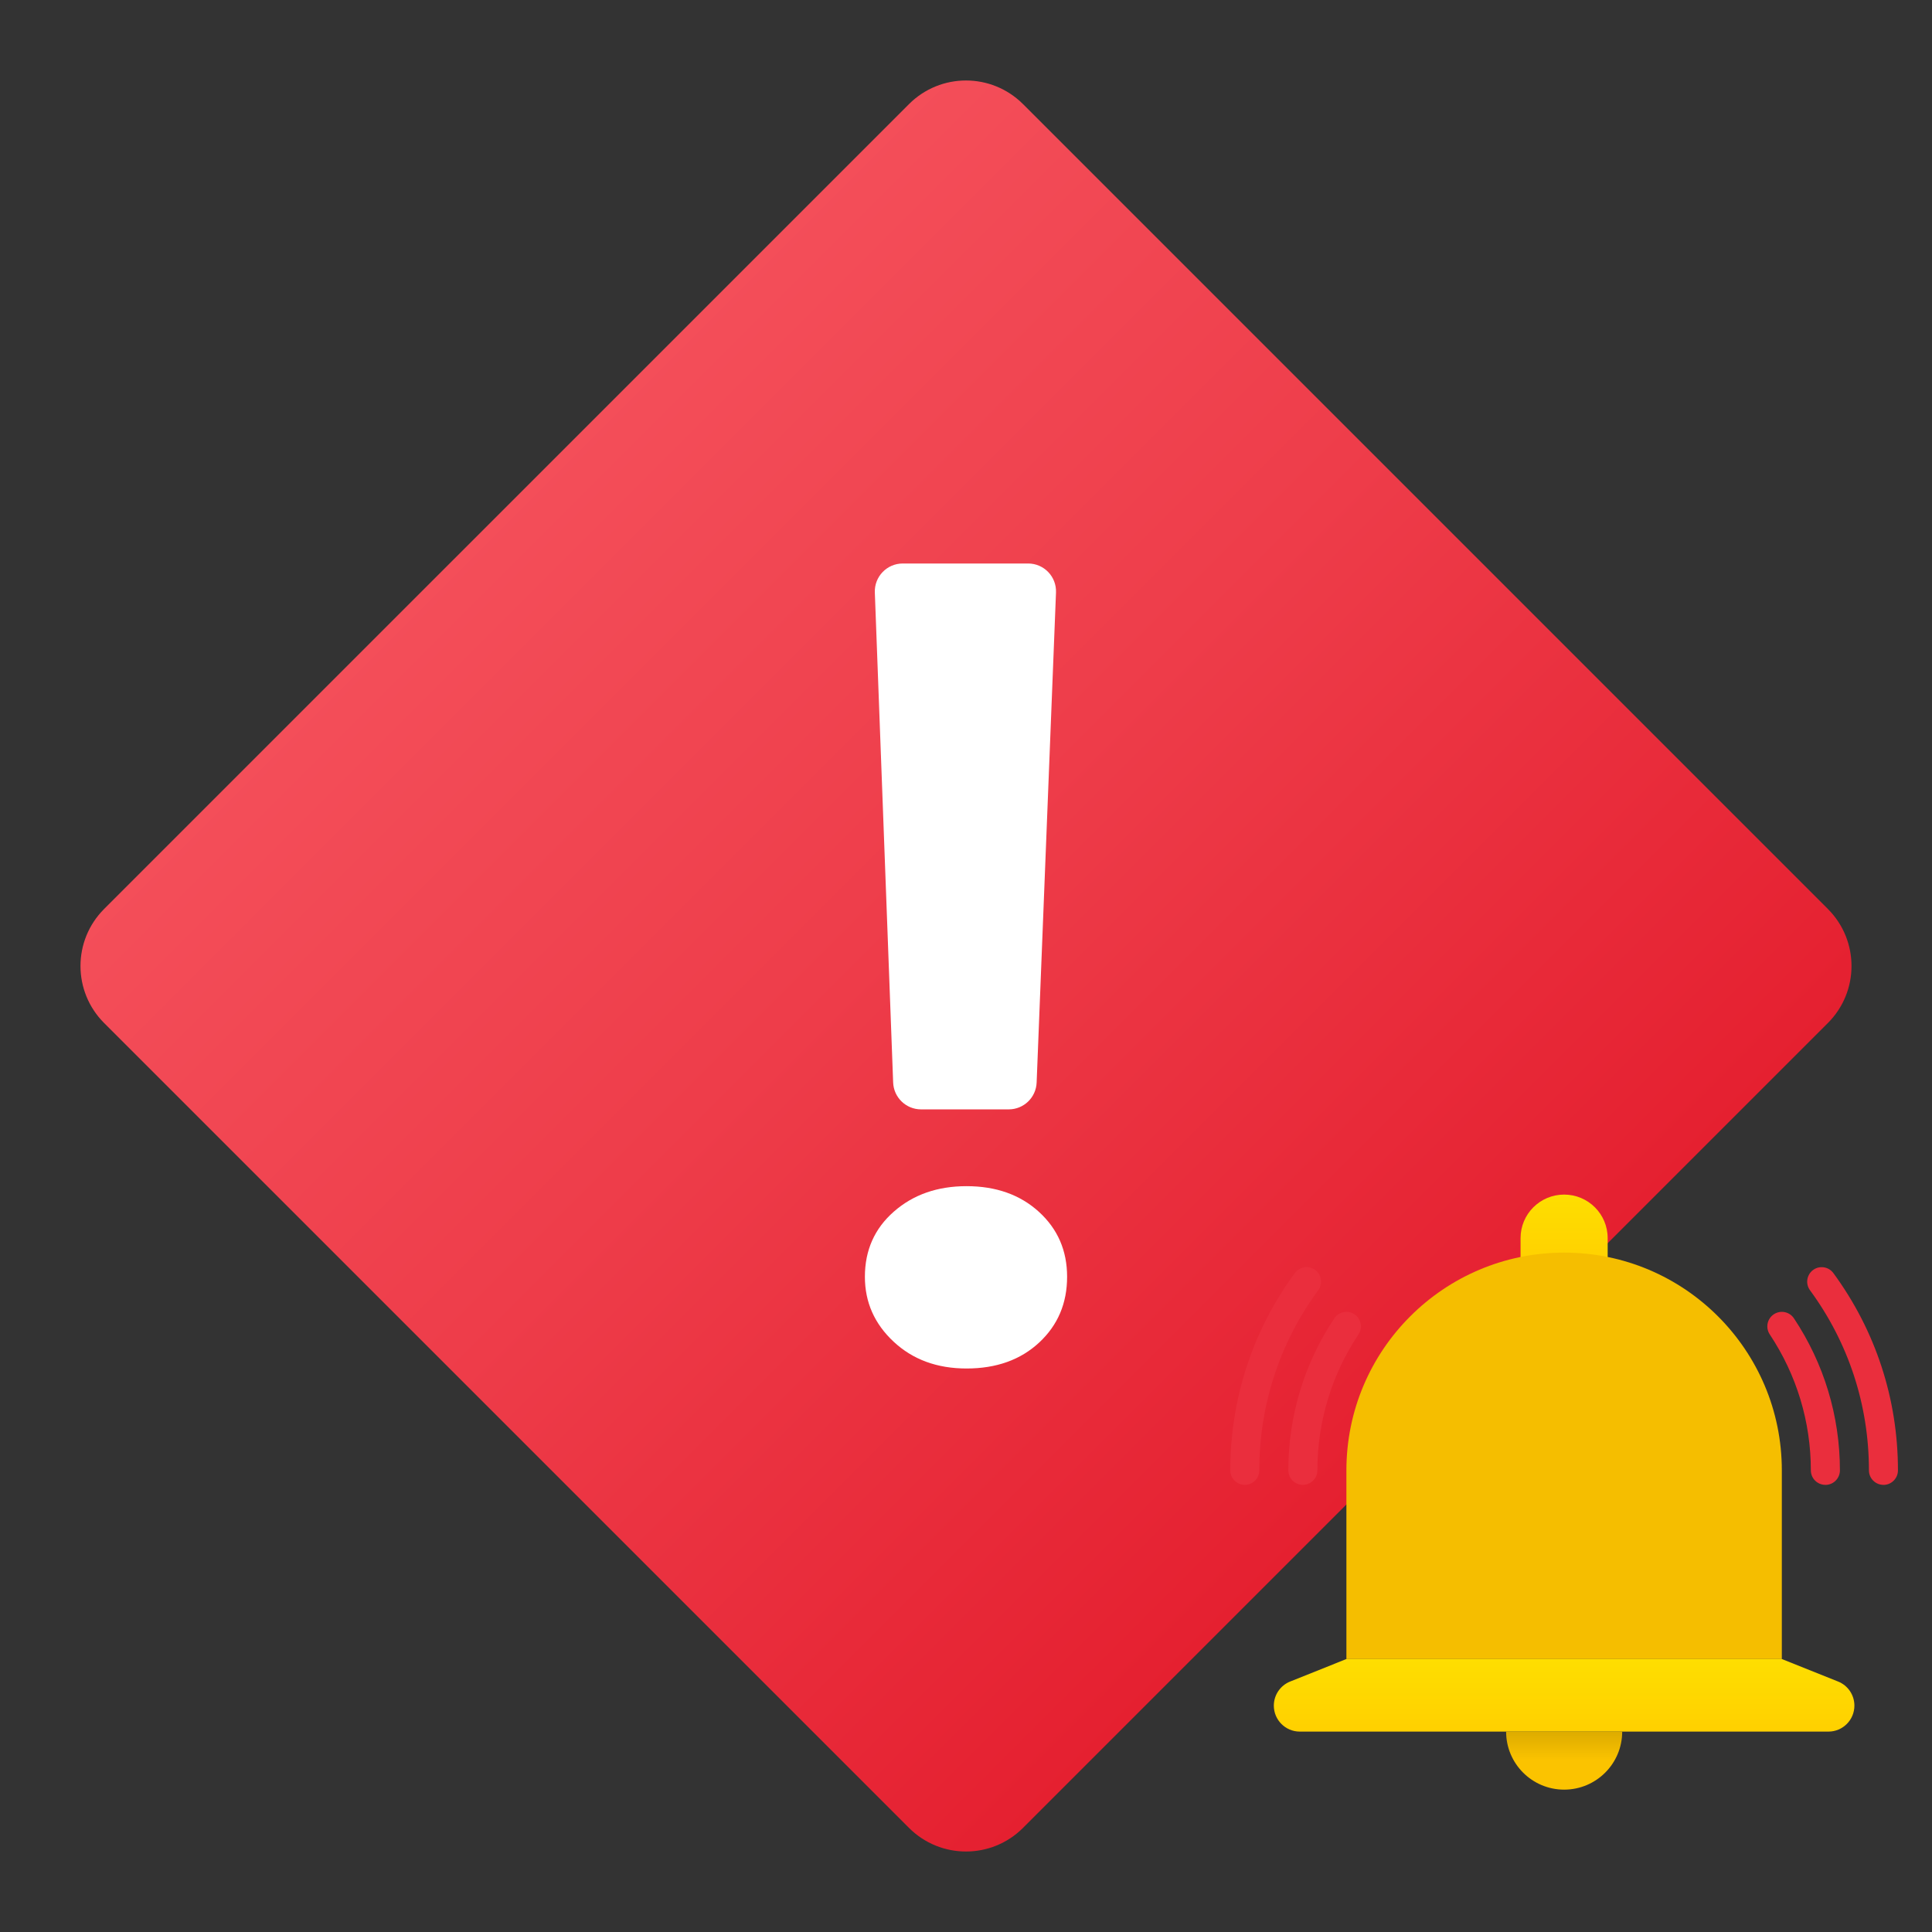 <?xml version="1.0" encoding="UTF-8" standalone="no"?>
<svg
   viewBox="0 0 48 48"
   width="240px"
   height="240px"
   version="1.1"
   id="svg1055"
   sodipodi:docname="icons8-high-priority-urgent.svg"
   inkscape:version="1.1.1 (3bf5ae0d25, 2021-09-20)"
   xmlns:inkscape="http://www.inkscape.org/namespaces/inkscape"
   xmlns:sodipodi="http://sodipodi.sourceforge.net/DTD/sodipodi-0.dtd"
   xmlns="http://www.w3.org/2000/svg"
   xmlns:svg="http://www.w3.org/2000/svg">
  <rect x="0" y="0" width="48" height="48" fill="#333333" stroke="none"/>
  <defs
     id="defs1059">
    <linearGradient
       id="292ZNU5MPmDF0766Lv66ba"
       x1="19.19"
       x2="26.613"
       y1="3.655"
       y2="44.409"
       gradientUnits="userSpaceOnUse"
       gradientTransform="matrix(0.362,0,0,0.362,30.055,28.11)">
      <stop
         offset="0"
         stop-color="#f44f5a"
         id="stop2-35" />
      <stop
         offset=".443"
         stop-color="#ee3d4a"
         id="stop4-62" />
      <stop
         offset="1"
         stop-color="#e52030"
         id="stop6" />
    </linearGradient>
    <linearGradient
       id="292ZNU5MPmDF0766Lv66bb"
       x1="21.114"
       x2="25.568"
       y1="20.193"
       y2="44.646"
       gradientUnits="userSpaceOnUse"
       gradientTransform="matrix(0.362,0,0,0.362,30.055,28.11)">
      <stop
         offset="0"
         stop-color="#fed100"
         id="stop11-7" />
      <stop
         offset=".156"
         stop-color="#fdcb00"
         id="stop13-5" />
      <stop
         offset=".365"
         stop-color="#f9ba00"
         id="stop15" />
      <stop
         offset=".604"
         stop-color="#f29e00"
         id="stop17" />
      <stop
         offset=".863"
         stop-color="#e97701"
         id="stop19" />
      <stop
         offset="1"
         stop-color="#e36001"
         id="stop21" />
    </linearGradient>
    <linearGradient
       id="Ikiks9lFEYpRkQj05lFypc"
       x1="24"
       x2="24"
       y1="42.919"
       y2="38.859"
       gradientUnits="userSpaceOnUse"
       gradientTransform="matrix(0.361,0,0,0.361,30.206,28.957)">
      <stop
         offset=".486"
         stop-color="#fbc300"
         id="stop18" />
      <stop
         offset="1"
         stop-color="#dbaa00"
         id="stop20" />
    </linearGradient>
    <linearGradient
       id="Ikiks9lFEYpRkQj05lFypb"
       x1="24"
       x2="24"
       y1="33.993"
       y2="39.005"
       gradientUnits="userSpaceOnUse"
       gradientTransform="matrix(0.361,0,0,0.361,30.206,28.957)">
      <stop
         offset="0"
         stop-color="#fede00"
         id="stop11" />
      <stop
         offset="1"
         stop-color="#ffd000"
         id="stop13" />
    </linearGradient>
    <linearGradient
       id="Ikiks9lFEYpRkQj05lFypa"
       x1="24"
       x2="24"
       y1="1.993"
       y2="7.005"
       gradientUnits="userSpaceOnUse"
       gradientTransform="matrix(0.361,0,0,0.361,30.206,28.957)">
      <stop
         offset="0"
         stop-color="#fede00"
         id="stop2" />
      <stop
         offset="1"
         stop-color="#ffd000"
         id="stop4" />
    </linearGradient>
  </defs>
  <sodipodi:namedview
     id="namedview1057"
     pagecolor="#ffffff"
     bordercolor="#666666"
     borderopacity="1.0"
     inkscape:pageshadow="2"
     inkscape:pageopacity="0.0"
     inkscape:pagecheckerboard="0"
     showgrid="false"
     inkscape:zoom="2.8416667"
     inkscape:cx="120"
     inkscape:cy="120"
     inkscape:window-width="2560"
     inkscape:window-height="1382"
     inkscape:window-x="1920"
     inkscape:window-y="314"
     inkscape:window-maximized="1"
     inkscape:current-layer="svg1055" />
  <linearGradient
     id="4gxhD6rb0fy8MaMo0tgl7a"
     x1="11.933"
     x2="35.436"
     y1="11.933"
     y2="35.436"
     gradientUnits="userSpaceOnUse">
    <stop
       offset="0"
       stop-color="#f44f5a"
       id="stop1044" />
    <stop
       offset=".443"
       stop-color="#ee3d4a"
       id="stop1046" />
    <stop
       offset="1"
       stop-color="#e52030"
       id="stop1048" />
  </linearGradient>
  <path
     fill="url(#4gxhD6rb0fy8MaMo0tgl7a)"
     d="M22.583,45.413L2.587,25.417c-0.783-0.783-0.783-2.051,0-2.834L22.583,2.587 c0.783-0.783,2.051-0.783,2.834,0l19.996,19.996c0.783,0.783,0.783,2.051,0,2.834L25.417,45.413 C24.634,46.196,23.366,46.196,22.583,45.413z"
     id="path1051" />
  <path
     fill="#fff"
     d="M24.014,34c-0.732,0-1.336-0.222-1.812-0.666c-0.476-0.444-0.714-0.981-0.714-1.613 c0-0.659,0.24-1.199,0.721-1.62c0.48-0.421,1.082-0.631,1.805-0.631c0.732,0,1.332,0.213,1.798,0.638 c0.467,0.426,0.7,0.963,0.7,1.613c0,0.659-0.231,1.203-0.693,1.633S24.755,34,24.014,34z M26.236,14.721l-0.481,12.175 c-0.015,0.372-0.321,0.666-0.693,0.666h-2.179c-0.373,0-0.679-0.295-0.693-0.668L21.735,14.72c-0.015-0.393,0.3-0.72,0.693-0.72 h3.116C25.937,14,26.252,14.327,26.236,14.721z"
     id="path1053" />
  <path
     fill="url(#Ikiks9lFEYpRkQj05lFypa)"
     d="M 39.942,31.482 H 37.778 v -0.721 c 0,-0.598 0.484,-1.082 1.082,-1.082 v 0 c 0.598,0 1.082,0.484 1.082,1.082 z"
     id="path7"
     style="fill:url(#Ikiks9lFEYpRkQj05lFypa);stroke-width:0.361" />
  <path
     fill="#f5be00"
     d="m 44.269,36.53 c 0,-2.987 -2.422,-5.409 -5.409,-5.409 -2.987,0 -5.409,2.422 -5.409,5.409 0,0.141 0,4.688 0,4.688 h 10.818 c 0,0 0,-4.547 0,-4.688 z"
     id="path9"
     style="stroke-width:0.361" />
  <path
     fill="url(#Ikiks9lFEYpRkQj05lFypb)"
     d="M 44.269,41.218 H 33.451 l -1.397,0.559 c -0.245,0.098 -0.406,0.335 -0.406,0.599 v 0 c 0,0.356 0.289,0.645 0.645,0.645 h 13.134 c 0.356,0 0.645,-0.289 0.645,-0.645 v 0 c 0,-0.264 -0.16,-0.501 -0.406,-0.599 z"
     id="path16"
     style="fill:url(#Ikiks9lFEYpRkQj05lFypb);stroke-width:0.361" />
  <path
     fill="url(#Ikiks9lFEYpRkQj05lFypc)"
     d="m 40.303,43.021 c 0,0.797 -0.646,1.442 -1.442,1.442 -0.797,0 -1.442,-0.646 -1.442,-1.442 z"
     id="path23"
     style="fill:url(#Ikiks9lFEYpRkQj05lFypc);stroke-width:0.361" />
  <path
     fill="#ea2e3d"
     d="m 45.351,36.891 c -0.199,0 -0.361,-0.161 -0.361,-0.361 0,-1.205 -0.353,-2.373 -1.021,-3.377 -0.11,-0.166 -0.065,-0.389 0.101,-0.5 0.166,-0.11 0.39,-0.065 0.5,0.101 0.747,1.123 1.142,2.429 1.142,3.777 0,0.199 -0.162,0.361 -0.361,0.361 z"
     id="path25"
     style="stroke-width:0.361" />
  <path
     fill="#ea2e3d"
     d="m 32.369,36.891 c -0.199,0 -0.361,-0.161 -0.361,-0.361 0,-1.348 0.395,-2.653 1.142,-3.777 0.11,-0.166 0.334,-0.211 0.5,-0.101 0.166,0.111 0.211,0.334 0.101,0.5 -0.668,1.004 -1.021,2.172 -1.021,3.377 0,0.199 -0.162,0.361 -0.361,0.361 z"
     id="path27"
     style="stroke-width:0.361" />
  <path
     fill="#ea2e3d"
     d="m 46.794,36.891 c -0.199,0 -0.361,-0.161 -0.361,-0.361 0,-1.622 -0.506,-3.169 -1.464,-4.474 -0.118,-0.16 -0.083,-0.386 0.077,-0.504 0.16,-0.118 0.386,-0.083 0.504,0.078 1.049,1.43 1.604,3.125 1.604,4.901 0,0.199 -0.162,0.361 -0.361,0.361 z"
     id="path29"
     style="stroke-width:0.361" />
  <path
     fill="#ea2e3d"
     d="m 30.927,36.891 c -0.199,0 -0.361,-0.161 -0.361,-0.361 0,-1.776 0.555,-3.471 1.604,-4.901 0.118,-0.16 0.343,-0.195 0.504,-0.078 0.16,0.118 0.195,0.344 0.077,0.504 -0.958,1.306 -1.464,2.853 -1.464,4.475 0,0.199 -0.162,0.361 -0.361,0.361 z"
     id="path31"
     style="stroke-width:0.361" />
</svg>
